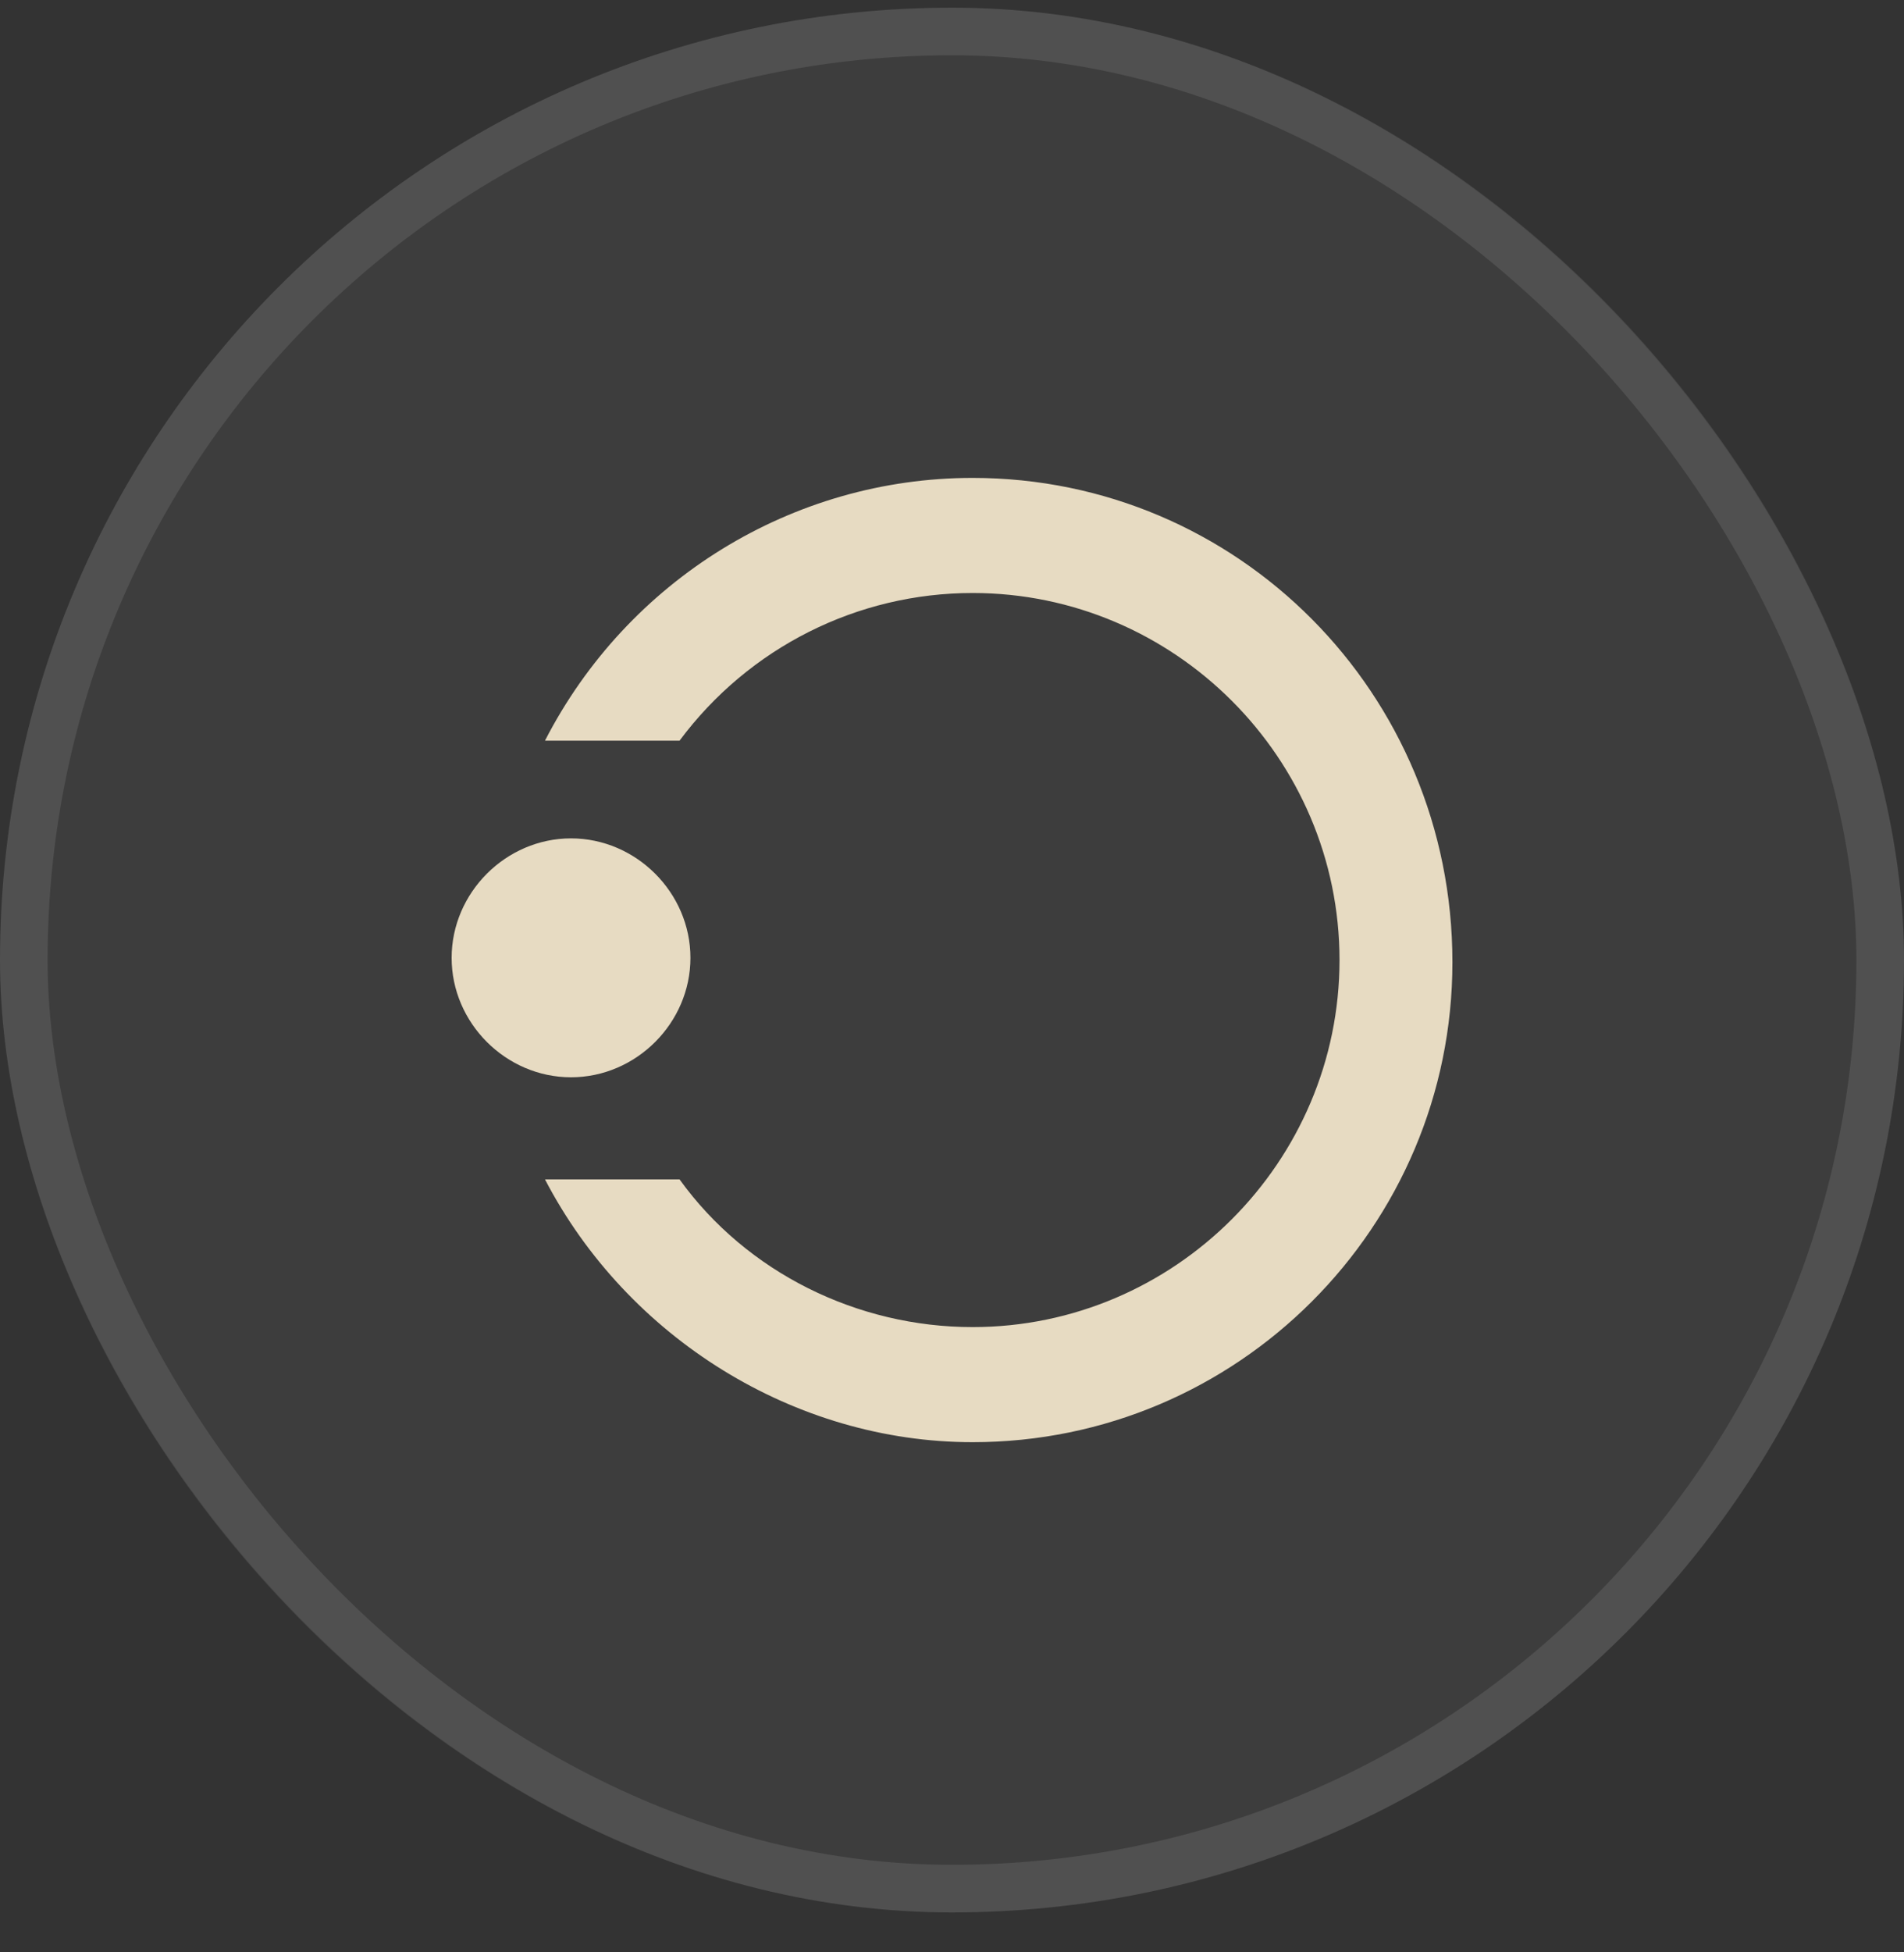 <svg width="40" height="41" viewBox="0 0 40 41" fill="none" xmlns="http://www.w3.org/2000/svg">
<rect x="0" y="0" width="40" height="41" fill="#333333" stroke="none"/>
<rect y="0.161" width="40" height="40" rx="20" fill="white" fill-opacity="0.05"/>
<rect x="0.5" y="0.661" width="39" height="39" rx="19.5" stroke="white" stroke-opacity="0.1"/>
<path d="M20.433 10.036C16.648 10.036 13.182 12.18 11.449 15.554H14.276C15.736 13.593 18.016 12.453 20.433 12.453C24.675 12.453 28.141 15.919 28.141 20.161C28.141 24.402 24.675 27.869 20.433 27.869C18.016 27.869 15.69 26.728 14.276 24.767H11.449C13.182 28.096 16.694 30.286 20.433 30.286C25.997 30.286 30.513 25.77 30.513 20.206C30.513 14.551 25.997 10.036 20.433 10.036Z" fill="#E7DBC2"/>
<path d="M9.488 20.115C9.488 21.483 10.628 22.623 11.996 22.623C13.364 22.623 14.505 21.483 14.505 20.115C14.505 18.746 13.364 17.606 11.996 17.606C10.628 17.606 9.488 18.746 9.488 20.115Z" fill="#E7DBC2"/>
</svg>
